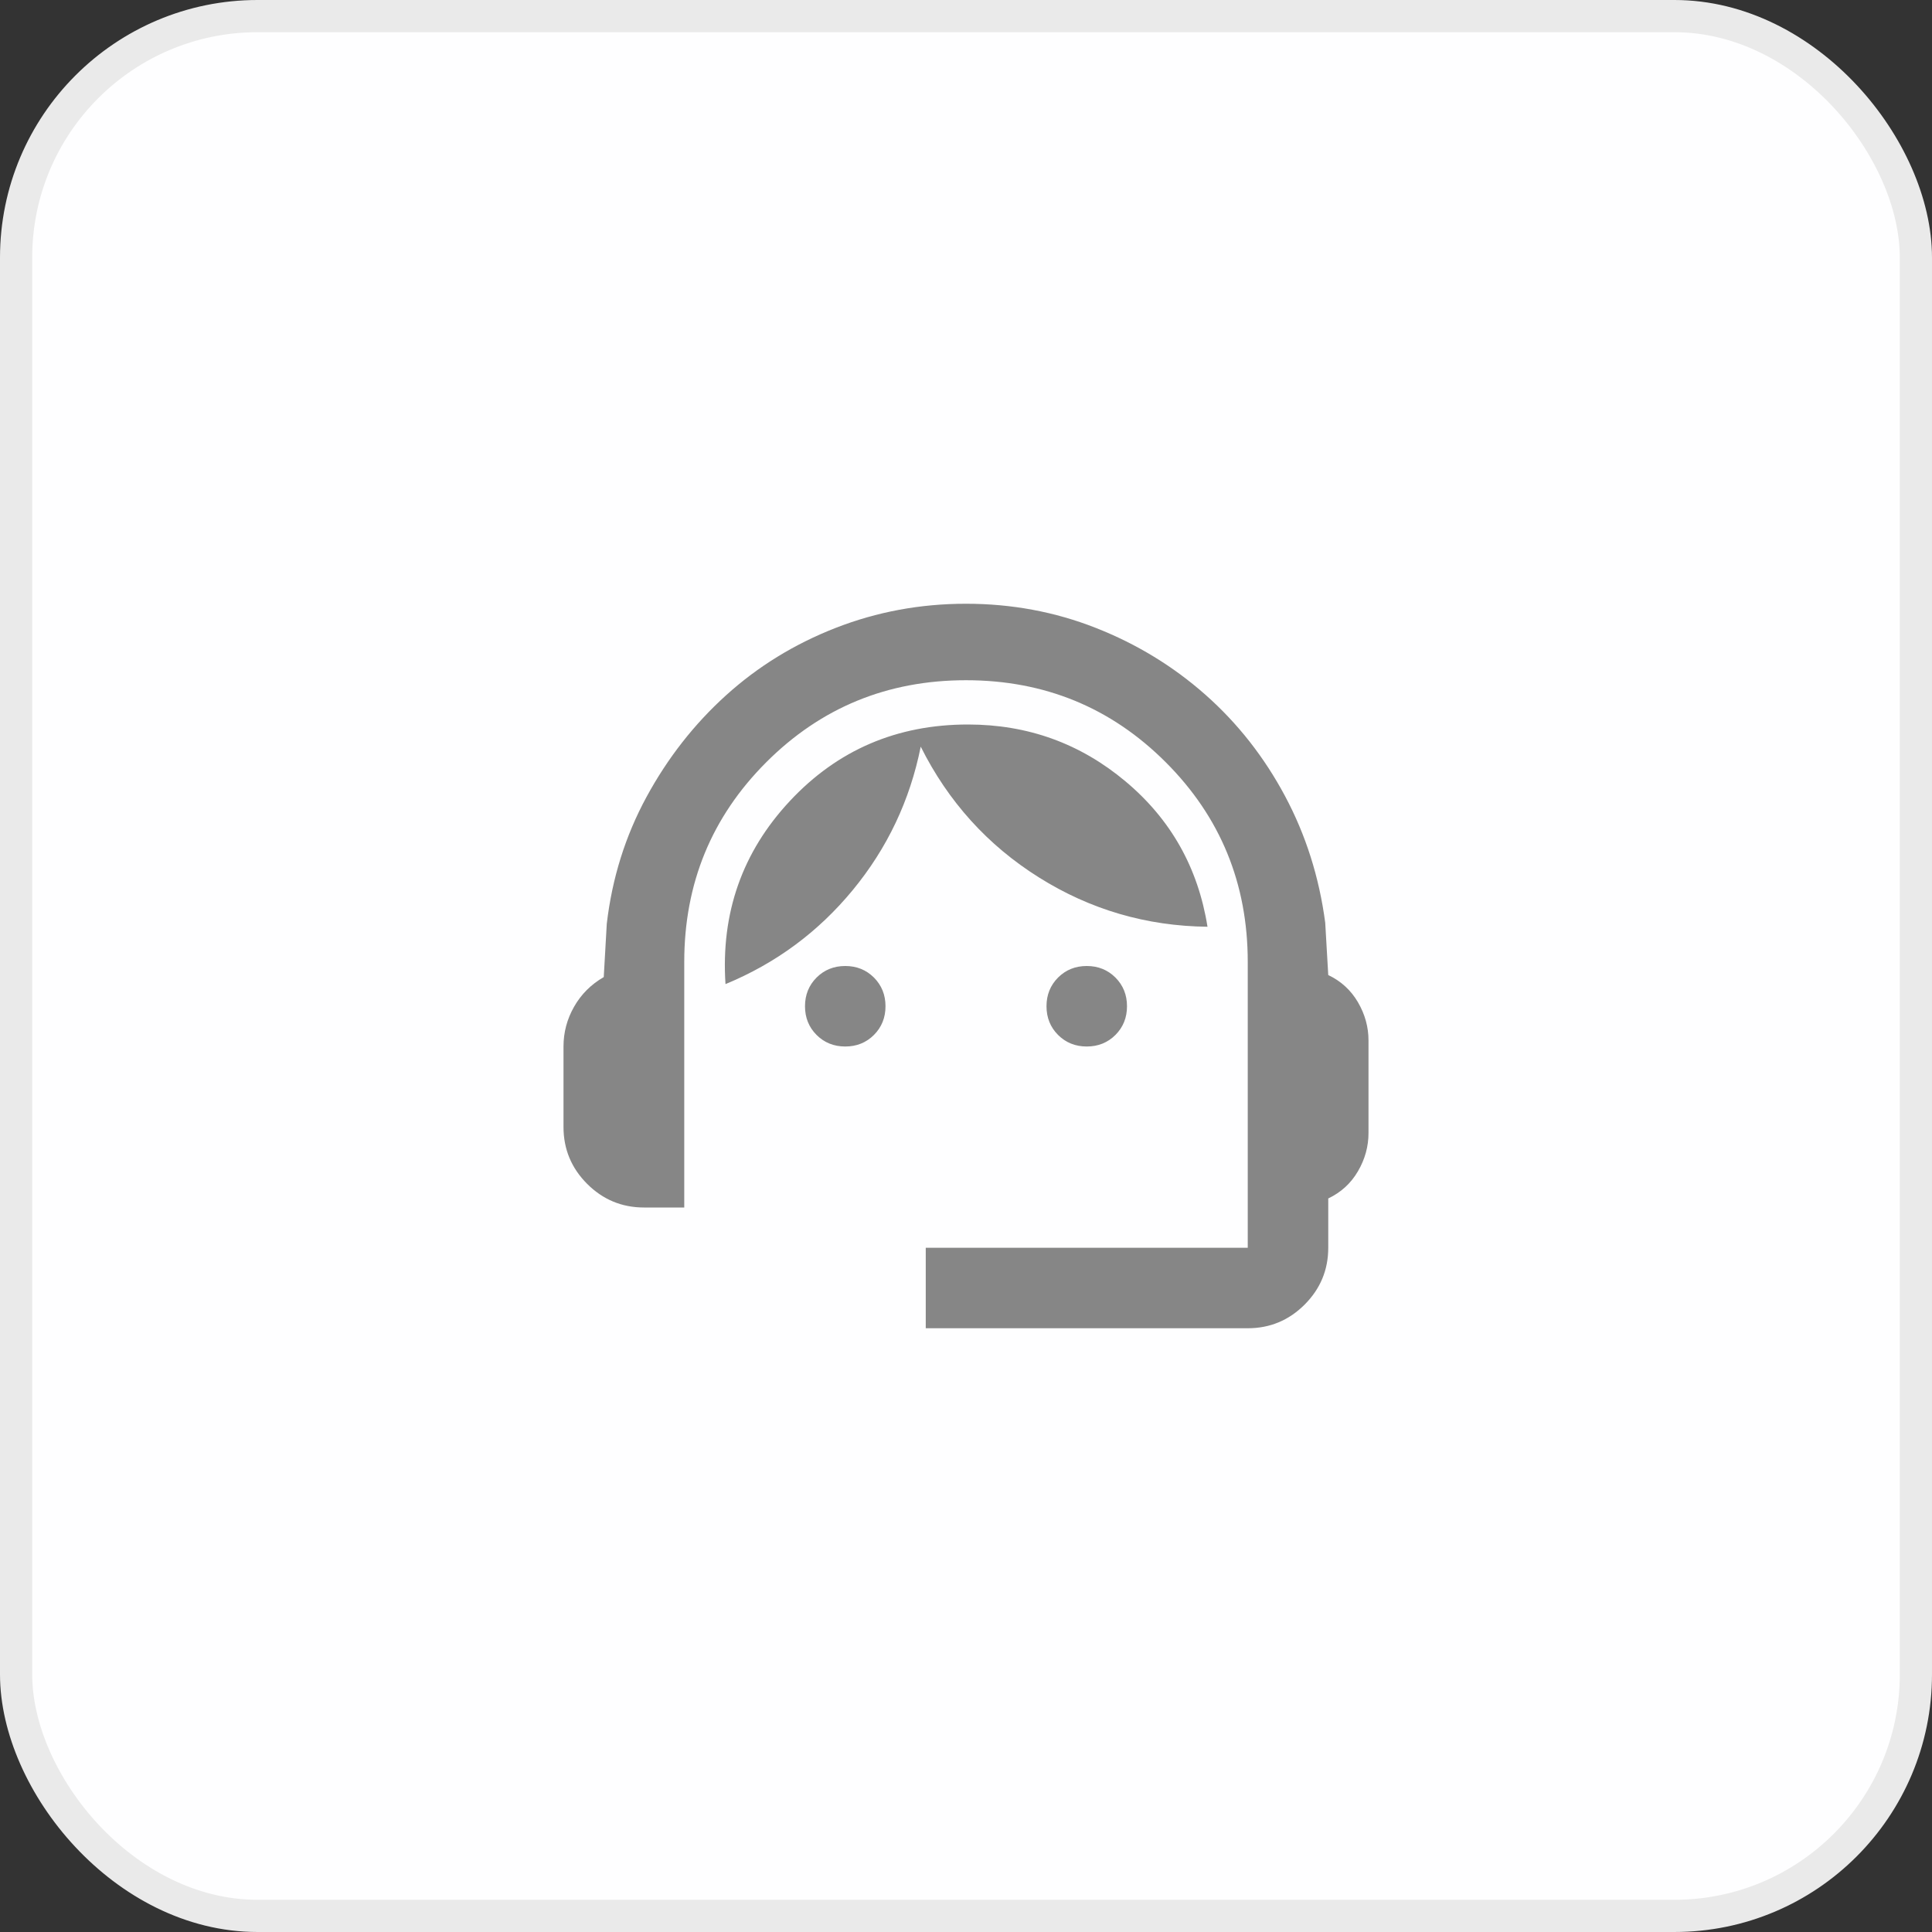 <svg width="60" height="60" viewBox="0 0 60 60" fill="none" xmlns="http://www.w3.org/2000/svg">
<rect x="0" y="0" width="60" height="60" fill="#333333" stroke="none"/>
<rect x="0.5" y="0.5" width="59" height="59" rx="7.5" fill="#FEFEFF" stroke="#EAEAEA"/>
<mask id="mask0_15334_34227" style="mask-type:alpha" maskUnits="userSpaceOnUse" x="15" y="15" width="30" height="30">
<rect x="15" y="15" width="30" height="30" fill="#D9D9D9"/>
</mask>
<g mask="url(#mask0_15334_34227)">
<path d="M28.75 41.25V38.75H38.75V29.875C38.75 27.438 37.901 25.37 36.203 23.672C34.505 21.974 32.438 21.125 30 21.125C27.562 21.125 25.495 21.974 23.797 23.672C22.099 25.37 21.25 27.438 21.25 29.875V37.5H20C19.312 37.5 18.724 37.255 18.234 36.766C17.745 36.276 17.5 35.688 17.5 35V32.5C17.5 32.062 17.609 31.651 17.828 31.266C18.047 30.88 18.354 30.573 18.75 30.344L18.844 28.688C19.01 27.271 19.422 25.958 20.078 24.75C20.734 23.542 21.557 22.49 22.547 21.594C23.537 20.698 24.672 20 25.953 19.5C27.234 19 28.583 18.75 30 18.75C31.417 18.75 32.76 19 34.031 19.5C35.302 20 36.438 20.693 37.438 21.578C38.438 22.463 39.26 23.51 39.906 24.719C40.552 25.927 40.969 27.24 41.156 28.656L41.25 30.281C41.646 30.469 41.953 30.75 42.172 31.125C42.391 31.5 42.5 31.896 42.5 32.312V35.188C42.5 35.604 42.391 36 42.172 36.375C41.953 36.75 41.646 37.031 41.25 37.219V38.75C41.25 39.438 41.005 40.026 40.516 40.516C40.026 41.005 39.438 41.25 38.75 41.25H28.75ZM26.25 32.5C25.896 32.5 25.599 32.38 25.359 32.141C25.12 31.901 25 31.604 25 31.25C25 30.896 25.12 30.599 25.359 30.359C25.599 30.12 25.896 30 26.25 30C26.604 30 26.901 30.12 27.141 30.359C27.38 30.599 27.5 30.896 27.5 31.25C27.5 31.604 27.38 31.901 27.141 32.141C26.901 32.38 26.604 32.5 26.25 32.5ZM33.75 32.5C33.396 32.5 33.099 32.38 32.859 32.141C32.62 31.901 32.5 31.604 32.5 31.25C32.5 30.896 32.62 30.599 32.859 30.359C33.099 30.12 33.396 30 33.75 30C34.104 30 34.401 30.12 34.641 30.359C34.88 30.599 35 30.896 35 31.25C35 31.604 34.88 31.901 34.641 32.141C34.401 32.38 34.104 32.5 33.75 32.5ZM22.531 30.562C22.385 28.354 23.052 26.458 24.531 24.875C26.01 23.292 27.854 22.5 30.062 22.5C31.917 22.5 33.547 23.088 34.953 24.266C36.359 25.443 37.208 26.948 37.5 28.781C35.604 28.76 33.859 28.25 32.266 27.25C30.672 26.25 29.448 24.896 28.594 23.188C28.26 24.854 27.557 26.338 26.484 27.641C25.412 28.943 24.094 29.917 22.531 30.562Z" fill="#868686"/>
</g>
</svg>
